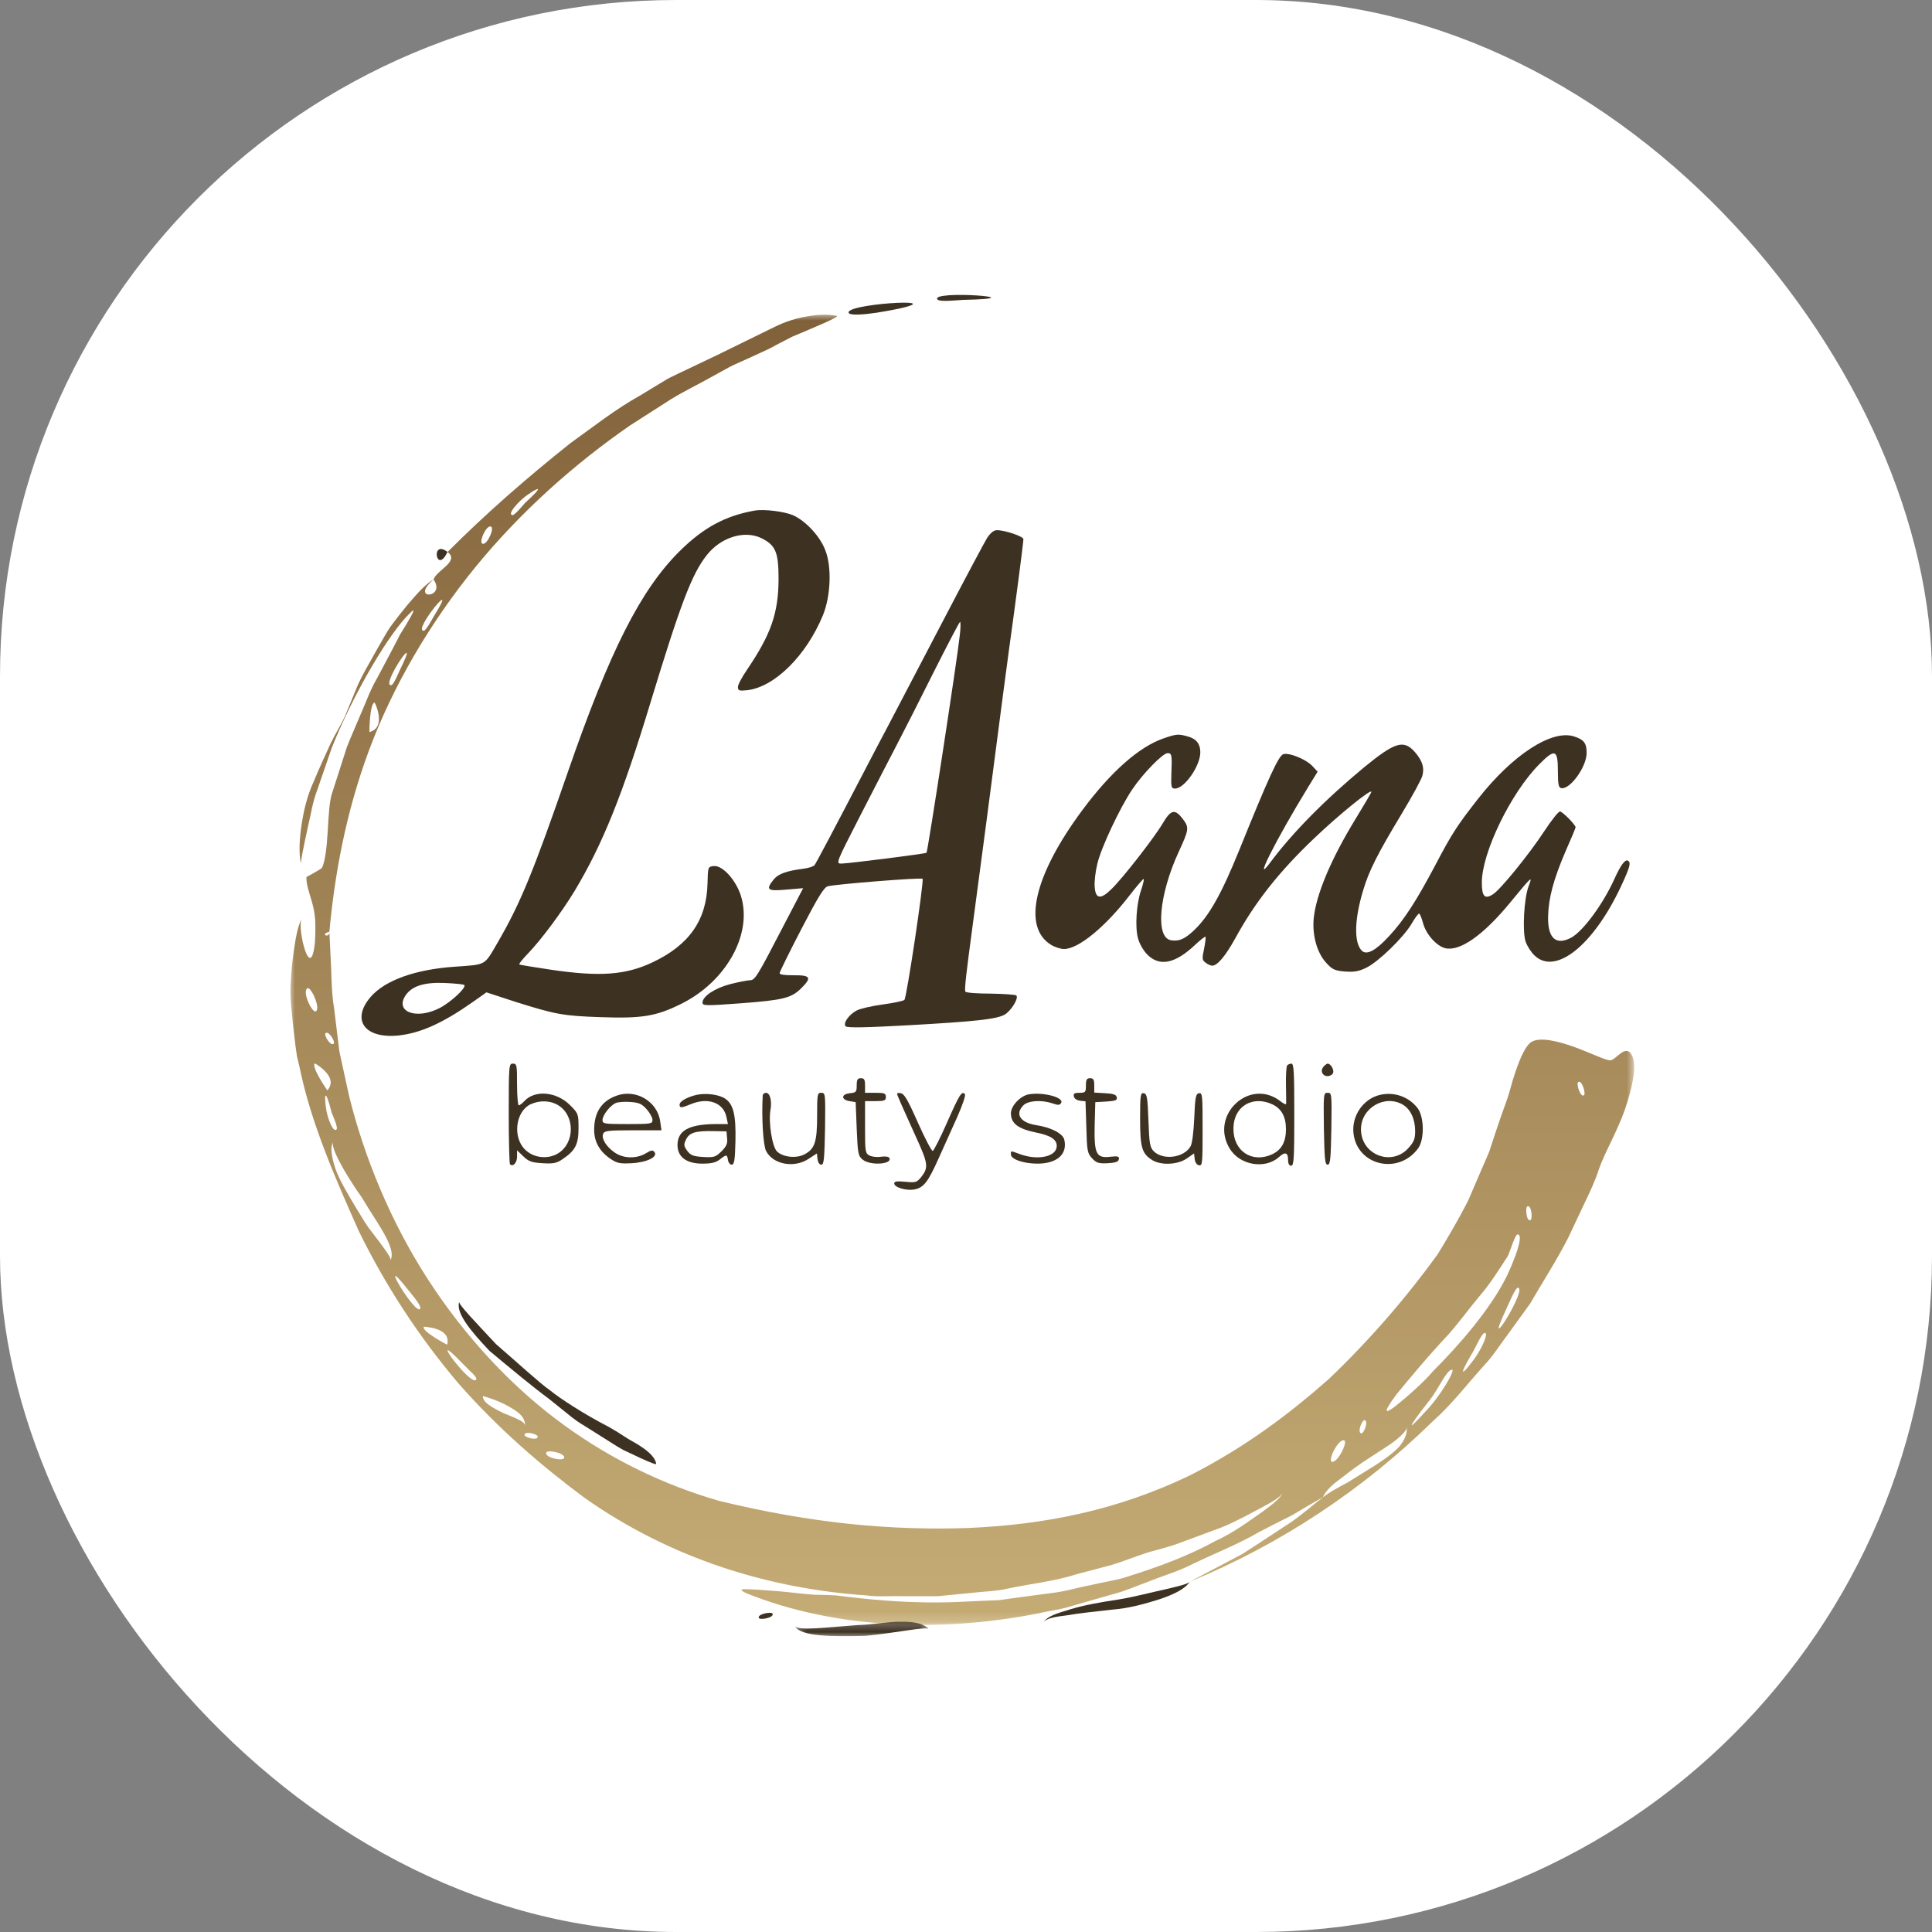 <svg xmlns="http://www.w3.org/2000/svg" version="1.1" xmlns:xlink="http://www.w3.org/1999/xlink" xmlns:svgjs="http://svgjs.dev/svgjs" width="1000" height="1000"><rect width="100%" height="100%" fill="#808080" stroke="none"/><g clip-path="url(#SvgjsClipPath1049)"><rect width="1000" height="1000" fill="#ffffff"></rect><g transform="matrix(5.303,0,0,5.303,150,152.652)"><svg xmlns="http://www.w3.org/2000/svg" version="1.1" xmlns:xlink="http://www.w3.org/1999/xlink" xmlns:svgjs="http://svgjs.dev/svgjs" width="132" height="131"><svg width="132" height="131" viewBox="0 0 132 131" fill="none" xmlns="http://www.w3.org/2000/svg">
<g id="Group 12">
<g id="Group 10">
<g id="Group 9">
<g id="Clip path group">
<mask id="mask0_19_5458" style="mask-type:luminance" maskUnits="userSpaceOnUse" x="0" y="1" width="132" height="129">
<g id="06a2254669">
<path id="Vector" d="M0 1.771H131.284V129.82H0V1.771Z" fill="white"></path>
</g>
</mask>
<g mask="url(#mask0_19_5458)">
<g id="Group">
<path id="Vector_2" fill-rule="evenodd" clip-rule="evenodd" d="M127.764 85.364C128.285 83.82 129.556 81.667 130.31 79.519C131.028 77.372 131.515 75.298 131.016 74.258C130.388 72.959 129.413 74.775 128.83 74.707C128.288 74.653 126.809 73.913 125.251 73.363C123.692 72.812 122.059 72.43 121.228 72.89C120.675 73.197 120.121 74.346 119.588 75.96C119.296 76.765 119.109 77.707 118.75 78.696C118.389 79.686 118.017 80.741 117.652 81.844L117.107 83.516C116.899 84.07 116.635 84.61 116.405 85.16C115.934 86.252 115.466 87.344 115.013 88.395C113.979 90.433 112.882 92.249 112.05 93.615C108.881 98 105.34 102.06 101.429 105.8C97.551 109.222 93.362 112.388 88.057 115.117C80.743 118.688 73.508 120.043 66.139 120.357C58.724 120.6 51.076 119.936 41.892 117.703C39.198 116.925 36.59 115.923 34.07 114.696C31.55 113.468 29.153 112.035 26.881 110.394C21.79 106.739 17.117 101.712 13.473 96.073C9.829 90.436 7.276 84.169 5.796 78.228C5.467 76.728 5.149 75.264 4.839 73.844C4.662 72.398 4.491 70.999 4.327 69.649C4.096 68.297 4.077 66.989 4.035 65.738C3.974 64.481 3.917 63.285 3.864 62.159C2.843 62.431 3.929 62.829 3.864 62.159C4.348 56.856 5.408 50.679 7.739 44.425C10.069 38.169 13.69 31.983 18.144 26.532C22.597 21.08 27.901 16.406 33.215 12.736L37.199 10.184C38.511 9.377 39.854 8.745 41.114 8.031L42.983 7C43.605 6.695 44.23 6.437 44.833 6.156C46.046 5.608 47.201 5.066 48.296 4.529C45.726 5.801 47.086 5.069 49.054 4.069C51.054 3.231 53.737 2.115 53.39 2.044C52.504 1.862 51.518 1.91 50.491 2.096C49.407 2.276 48.372 2.607 47.385 3.09L41.745 5.855L37.88 7.696L36.927 8.158L36.02 8.708L34.217 9.801C31.771 11.162 29.596 12.892 27.384 14.473C23.118 17.868 19.124 21.354 15.398 25.09C16.617 26.014 14.29 26.881 14.034 27.779C11.625 29.829 15.309 29.631 14.034 27.779C13.325 28.163 12.456 29.102 11.477 30.264C10.991 30.847 10.487 31.497 9.981 32.17C9.475 32.844 9.085 33.626 8.648 34.354C7.827 35.854 6.945 37.265 6.462 38.505L5.432 41.006C5.125 41.747 4.53 42.666 3.983 43.784C3.467 44.914 2.873 46.192 2.32 47.529C1.711 48.85 1.363 50.296 1.154 51.684C0.945 53.073 0.862 54.396 1.083 55.547C1.034 55.384 1.322 53.98 1.775 51.874C2.042 50.831 2.195 49.568 2.689 48.293C3.126 47.002 3.612 45.609 4.103 44.184C6.353 38.587 9.808 32.895 11.68 31.111C12.335 30.416 12.106 30.933 11.389 32.129L10.761 33.148C10.555 33.544 10.332 33.978 10.094 34.441C9.607 35.357 9.061 36.389 8.49 37.466C7.866 38.51 7.454 39.724 6.95 40.852C6.473 41.993 5.981 43.096 5.577 44.116L4.148 48.569C3.858 49.349 3.787 50.898 3.7 52.372C3.613 53.845 3.46 55.26 3.146 55.912C3.101 56.022 1.626 56.816 1.626 56.816C1.582 57.553 1.918 58.35 2.189 59.351C2.342 59.903 2.439 60.464 2.48 61.034C2.509 61.753 2.5 62.471 2.451 63.187C2.249 65.226 1.821 64.934 1.487 63.962C1.154 62.989 0.904 61.342 1.17 60.823C0.733 61.758 0.577 62.801 0.405 63.914C0.233 65.026 0.134 66.211 0.069 67.448C0.006 68.685 0.204 69.969 0.317 71.291C0.396 71.95 0.476 72.618 0.555 73.296L0.7 74.315L0.945 75.334C2.055 80.824 4.482 86.311 6.744 91.395C9.364 96.735 12.596 101.675 16.439 106.216C20.315 110.641 24.642 114.353 28.768 117.409C37.339 123.453 46.985 126.3 56.284 126.934C57.442 127.096 58.616 126.974 59.782 127.01H63.249L66.69 126.673C67.831 126.539 68.984 126.528 70.106 126.263C72.35 125.783 74.647 125.562 76.848 124.851L80.199 123.967C81.309 123.629 82.386 123.195 83.501 122.826C83.96 122.648 85.07 122.414 86.417 121.974L90.952 120.294C92.51 119.652 93.939 118.838 95.047 118.256C96.154 117.674 96.866 117.168 96.857 116.925C96.867 117.272 96.089 117.929 94.902 118.794C93.693 119.624 92.156 120.805 90.339 121.622C86.85 123.556 82.76 124.783 81.385 125.22C80.421 125.494 79.296 125.657 78.12 125.938C76.931 126.16 75.696 126.554 74.361 126.701L70.281 127.247L69.246 127.393L68.201 127.438L66.124 127.527C60.628 127.861 55.571 127.216 53.3 126.934C53.096 126.914 52.271 126.887 51.182 126.867C50.104 126.8 48.786 126.611 47.56 126.515C46.335 126.419 45.221 126.337 44.599 126.333C43.99 126.292 43.856 126.391 44.58 126.727C53.266 130.236 63.968 130.637 73.861 128.518C74.483 128.39 75.112 128.302 75.724 128.142L77.546 127.615L81.174 126.577C82.355 126.157 83.507 125.686 84.672 125.257C85.838 124.827 87.015 124.445 88.105 123.877C90.316 122.817 92.585 121.93 94.644 120.73C95.702 120.177 96.76 119.638 97.817 119.114C98.822 118.513 99.82 117.919 100.83 117.354C101.102 116.722 101.774 116.094 102.638 115.485C103.521 114.77 104.442 114.107 105.399 113.494C106.356 112.849 107.332 112.286 107.989 111.748C108.647 111.209 109.048 110.758 109.01 110.508C109.102 111.126 108.806 111.771 108.281 112.425C107.707 113.032 106.882 113.624 105.992 114.206L103.253 115.906C102.326 116.405 101.458 116.863 100.833 117.361C99.824 118.147 98.853 118.992 97.807 119.733L94.588 121.845L92.968 122.894L91.264 123.795L87.843 125.596C92.261 123.775 96.463 121.548 100.45 118.916C104.437 116.284 108.136 113.296 111.546 109.951C113.416 108.301 114.913 106.312 116.591 104.46C117.455 103.549 118.109 102.489 118.86 101.495L121.055 98.463C122.297 96.323 123.657 94.225 124.774 92.035L126.342 88.712C126.87 87.609 127.397 86.508 127.764 85.364ZM125.753 76.825C126.118 76.583 126.527 77.979 126.315 78.121C125.951 78.35 125.544 76.956 125.753 76.825ZM119.827 96.914C120.985 96.743 116.283 104.233 118.703 99.051C118.855 98.742 119.561 97.022 119.827 96.912V96.914ZM116.611 101.317C117.1 101.22 116.265 103.079 115.374 104.163C114.541 105.287 113.948 105.796 115.363 103.36C115.577 103.093 116.301 101.375 116.611 101.316V101.317ZM113.417 104.905C113.854 104.832 112.268 107.555 110.786 109.047C109.389 110.612 108.585 111.276 111.322 107.785C112.053 106.874 112.9 104.935 113.417 104.905ZM120.797 88.955C121.2 88.799 121.327 90.22 121.088 90.309C120.696 90.459 120.564 89.038 120.797 88.962V88.955ZM119.82 91.696C120.704 91.685 118.843 95.659 118.799 95.741C117.213 98.977 114.088 102.553 111.597 105.037C110.699 106.113 108.984 107.612 107.968 108.416C106.952 109.219 106.563 109.274 108.012 107.317C109.255 105.81 110.989 103.698 113.101 101.45C114.113 100.299 115.06 99.004 116.097 97.751C117.173 96.516 118.021 95.139 118.873 93.831C119.025 93.61 119.589 91.7 119.82 91.702V91.696ZM104.894 109.832C105.331 109.874 104.837 111.143 104.587 111.116C104.159 111.064 104.646 109.801 104.894 109.832ZM102.876 111.793C103.35 111.848 102.306 113.976 101.722 113.898C101.273 113.821 102.294 111.708 102.876 111.793ZM28.585 114.701C28.555 114.119 28.605 115.077 28.585 114.701V114.701ZM26.79 113.456C26.816 113.892 25.003 113.532 25.016 113.054C25.002 112.636 26.78 113.016 26.79 113.456ZM24.203 111.442C24.191 111.867 22.891 111.512 22.905 111.263C22.928 110.846 24.216 111.196 24.203 111.442ZM22.951 110.379C22.983 109.927 21.891 109.586 20.828 109.128C19.809 108.632 18.771 108.073 18.853 107.478C19.57 107.675 20.263 107.933 20.933 108.254C21.919 108.791 23.032 109.356 22.951 110.379ZM18.211 105.814C17.902 106.91 13.12 100.428 16.742 104.178L17.549 104.987C17.911 105.318 18.235 105.66 18.211 105.814ZM15.362 102.466C15.362 102.466 14.762 102.157 14.168 101.779C13.575 101.4 12.977 100.966 13.073 100.712C13.212 100.706 13.349 100.718 13.485 100.748C13.791 100.785 14.09 100.855 14.381 100.956C15.011 101.182 15.571 101.61 15.36 102.463L15.362 102.466ZM12.739 98.922C12.411 99.882 8.27 92.946 11.523 97.08C11.717 97.323 12.844 98.618 12.738 98.919L12.739 98.922ZM9.838 94.227C9.913 94.054 9.485 93.421 8.808 92.518L7.642 90.985C7.25 90.402 6.87 89.766 6.476 89.12C5.709 87.817 4.873 86.478 4.455 85.296C4.067 84.107 3.92 83.141 4.239 82.689C3.934 83.138 5.323 85.692 7.041 88.114C8.53 90.64 10.421 92.969 9.838 94.224V94.227ZM4.576 81.426C4.274 81.885 3.613 80.31 3.506 79.16C3.36 78.016 3.473 77.394 4.089 79.825C4.174 80.031 4.711 81.248 4.576 81.426ZM3.663 77.642C3.663 77.642 3.275 77.087 2.925 76.477C2.574 75.867 2.266 75.193 2.429 75.009C2.561 75.067 2.685 75.141 2.799 75.23C3.053 75.404 3.285 75.604 3.496 75.829C3.952 76.32 4.25 76.963 3.668 77.64L3.663 77.642ZM2.57 69.905C2.249 70.233 1.187 68.086 1.696 67.69C2.014 67.394 2.999 69.514 2.576 69.904L2.57 69.905ZM18.849 24.294C18.378 24.254 19.117 22.546 19.587 22.596C20.056 22.645 19.314 24.343 18.849 24.294ZM21.731 21.493C21.17 21.442 22.314 20.108 23.299 19.443C24.284 18.777 24.886 18.551 22.969 20.293C22.813 20.462 21.952 21.526 21.731 21.493ZM7.77 42.665C7.77 42.665 7.77 41.986 7.835 41.28C7.899 40.575 8.03 39.844 8.271 39.783C8.349 39.906 8.408 40.036 8.451 40.175C8.56 40.464 8.636 40.762 8.68 41.068C8.761 41.734 8.636 42.436 7.77 42.665ZM9.914 38.088C8.748 38.29 13.008 32.032 10.742 36.619C10.643 36.823 10.137 38.054 9.914 38.088ZM13.081 32.773C11.908 32.859 16.759 27.022 14.048 31.385C13.934 31.578 13.307 32.76 13.081 32.778V32.773ZM4.284 73.078C3.977 73.379 3.302 72.238 3.483 72.059C3.794 71.775 4.469 72.908 4.284 73.078Z" fill="url(#paint0_linear_19_5458)"></path>
</g>
</g>
</g>
</g>
<path id="Vector_3" fill-rule="evenodd" clip-rule="evenodd" d="M87.841 125.589C87.403 126.306 86.302 126.822 84.935 127.294C83.555 127.731 81.936 128.197 80.284 128.32C78.651 128.509 77.087 128.661 75.881 128.874C74.66 129.02 73.782 129.173 73.564 129.584C73.881 128.968 74.912 128.675 76.234 128.275C77.556 127.874 79.223 127.581 80.897 127.331C82.564 127.055 84.174 126.612 85.466 126.338C86.749 126.033 87.686 125.818 87.841 125.589Z" fill="#3D3122"></path>
<g id="Clip path group_2">
<mask id="mask1_19_5458" style="mask-type:luminance" maskUnits="userSpaceOnUse" x="49" y="129" width="14" height="2">
<g id="d15b8515a2">
<path id="Vector_4" d="M49.228 129.297H62.556V131H49.228V129.297Z" fill="white"></path>
</g>
</mask>
<g mask="url(#mask1_19_5458)">
<g id="Group_2">
<path id="Vector_5" fill-rule="evenodd" clip-rule="evenodd" d="M62.359 130.219C62.148 129.942 59.275 130.587 56.178 130.882C53.117 130.949 49.806 130.994 49.297 129.909C49.519 130.434 52.497 130.034 55.454 129.828C56.931 129.791 58.443 129.481 59.68 129.497C60.917 129.487 61.898 129.676 62.359 130.219Z" fill="#3D3122"></path>
</g>
</g>
</g>
<path id="Vector_6" fill-rule="evenodd" clip-rule="evenodd" d="M47.115 128.715C47.318 129.097 45.902 129.368 45.784 129.142C45.593 128.759 47.003 128.489 47.115 128.715Z" fill="#3D3122"></path>
<path id="Vector_7" fill-rule="evenodd" clip-rule="evenodd" d="M63.221 0.451C62.389 -0.498 73.387 0.319 65.726 0.483C65.355 0.491 63.453 0.717 63.221 0.451Z" fill="#3D3122"></path>
<path id="Vector_8" fill-rule="evenodd" clip-rule="evenodd" d="M54.599 1.813C53.661 0.907 64.473 0.221 59.518 1.325C59.564 1.314 58.463 1.553 57.292 1.732C56.123 1.912 54.876 2.004 54.599 1.813Z" fill="#3D3122"></path>
<path id="Vector_9" fill-rule="evenodd" clip-rule="evenodd" d="M15.391 25.084C13.707 23.804 14.307 27.397 15.391 25.084V25.084Z" fill="#3D3122"></path>
<path id="Vector_10" fill-rule="evenodd" clip-rule="evenodd" d="M35.764 114.1C35.775 114.201 35.16 113.955 34.204 113.518L32.551 112.739C31.959 112.415 31.358 112.011 30.727 111.619L28.848 110.437C28.263 110.097 27.71 109.708 27.192 109.273L25.298 107.751C23.779 106.631 21.541 104.781 19.495 103.069C17.692 101.163 16.162 99.355 16.538 98.273C16.424 98.508 18.238 100.374 20.13 102.408C22.257 104.253 24.461 106.274 25.377 106.899C26.326 107.683 28.728 109.251 31.123 110.481C31.706 110.815 32.264 111.153 32.782 111.5C33.298 111.848 33.832 112.083 34.256 112.388C35.12 112.955 35.694 113.539 35.764 114.1Z" fill="#3D3122"></path>
</g>
<g id="Group 11">
<path id="Vector_11" d="M45.367 21.051C42.5 21.56 40.364 22.718 38.065 24.997C34.242 28.779 31.232 34.739 27.144 46.555C23.788 56.257 22.527 59.348 20.31 63.172C18.948 65.51 19.233 65.347 16.08 65.571C12.277 65.836 9.348 66.873 7.925 68.479C5.951 70.737 7.274 72.609 10.589 72.284C12.745 72.059 14.921 71.083 17.87 69.009L19.192 68.073L22.059 69.009C25.945 70.229 26.676 70.371 30.337 70.493C34.364 70.636 35.747 70.412 38.167 69.212C42.601 67.035 45.205 62.358 44.025 58.636C43.536 57.09 42.215 55.646 41.381 55.748C40.812 55.809 40.812 55.809 40.771 57.436C40.69 61.016 38.981 63.456 35.401 65.144C32.778 66.385 30.256 66.569 25.436 65.856C23.809 65.612 22.446 65.388 22.405 65.347C22.344 65.287 22.73 64.819 23.239 64.29C24.52 62.968 26.575 60.202 27.815 58.148C30.541 53.593 32.472 48.813 35.219 39.742C38.127 30.183 39.246 27.213 40.71 25.384C42.072 23.654 44.371 22.942 46.018 23.735C47.422 24.427 47.706 25.098 47.706 27.742C47.685 31.078 46.974 33.111 44.635 36.57C44.147 37.281 43.741 38.033 43.741 38.258C43.741 38.623 43.842 38.664 44.635 38.583C47.32 38.277 50.411 35.207 52.038 31.261C52.791 29.41 52.913 26.583 52.282 24.956C51.774 23.573 50.37 22.068 49.11 21.498C48.234 21.133 46.283 20.889 45.367 21.051ZM17.036 67.361C17.259 67.605 15.714 69.049 14.595 69.619C12.298 70.778 10.202 69.944 11.321 68.338C11.952 67.443 13.131 67.077 15.104 67.158C16.08 67.199 16.955 67.28 17.036 67.361Z" fill="#3D3122"></path>
<path id="Vector_12" d="M68.064 23.715C67.801 24.143 66.011 27.499 64.079 31.2C62.146 34.881 60.093 38.827 59.503 39.946C58.912 41.063 57.895 43.037 57.204 44.318C52.811 52.758 51.387 55.423 51.225 55.646C51.123 55.789 50.594 55.951 50.086 56.013C48.459 56.216 47.645 56.521 47.218 57.07C46.425 58.066 46.608 58.209 48.439 58.047L50.106 57.904L48.215 61.525C45.57 66.629 45.408 66.894 44.88 66.894C44.635 66.894 43.761 67.077 42.947 67.28C41.483 67.667 40.283 68.46 40.283 69.069C40.283 69.395 40.588 69.395 44.147 69.131C48.153 68.825 48.967 68.622 49.903 67.686C50.981 66.629 50.838 66.385 49.17 66.405C48.317 66.405 47.808 66.344 47.808 66.202C47.808 66.08 48.764 64.148 49.923 61.91C51.571 58.737 52.14 57.823 52.506 57.721C53.238 57.517 61.618 56.846 61.76 56.989C61.922 57.152 60.215 68.561 59.99 68.806C59.909 68.907 58.953 69.111 57.895 69.252C56.818 69.395 55.679 69.66 55.333 69.842C54.56 70.25 53.97 71.103 54.255 71.388C54.418 71.551 56.289 71.51 60.336 71.286C66.885 70.921 68.919 70.697 69.733 70.269C70.363 69.944 71.177 68.643 70.912 68.378C70.831 68.297 69.692 68.216 68.391 68.195C67.068 68.195 65.97 68.114 65.93 67.992C65.848 67.748 66.011 66.283 66.641 61.606C67.271 56.908 68.837 45.071 69.265 41.674C69.448 40.271 69.854 37.159 70.18 34.759C70.933 29.328 71.604 24.163 71.604 23.837C71.604 23.573 69.814 22.963 69.021 22.963C68.716 22.963 68.41 23.207 68.064 23.715ZM65.4 33.173C65.156 35.511 62.268 54.324 62.146 54.447C62.045 54.548 54.621 55.484 53.848 55.504C53.279 55.504 53.279 55.504 55.76 50.664C57.123 48.019 58.709 44.928 59.299 43.81C59.888 42.691 61.475 39.559 62.838 36.833C64.201 34.128 65.359 31.911 65.421 31.911C65.481 31.911 65.481 32.481 65.4 33.173Z" fill="#3D3122"></path>
<path id="Vector_13" d="M85.291 43.281C82.912 44.094 80.145 46.535 77.38 50.256C72.64 56.623 71.461 61.707 74.308 63.436C74.674 63.66 75.244 63.843 75.569 63.843C76.973 63.843 79.596 61.687 81.976 58.596C82.688 57.68 83.298 56.968 83.339 57.009C83.4 57.05 83.277 57.538 83.095 58.087C82.627 59.429 82.484 61.707 82.79 62.805C82.933 63.334 83.318 64.005 83.704 64.392C84.884 65.572 86.389 65.287 88.321 63.476C88.85 62.968 89.338 62.602 89.379 62.643C89.419 62.683 89.359 63.213 89.237 63.822C89.034 64.798 89.034 64.92 89.4 65.185C89.603 65.347 89.887 65.469 90.03 65.469C90.538 65.469 91.331 64.514 92.267 62.826C94.2 59.287 96.518 56.338 99.975 53.044C102.457 50.684 105.568 48.162 105.568 48.508C105.568 48.568 104.877 49.748 104.043 51.111C101.603 55.097 100.158 58.555 99.934 60.893C99.793 62.521 100.261 64.23 101.175 65.206C101.745 65.836 101.989 65.958 102.985 66.039C103.88 66.101 104.328 66.039 105.1 65.653C106.26 65.084 108.741 62.683 109.514 61.341C109.819 60.812 110.144 60.385 110.225 60.385C110.307 60.385 110.47 60.812 110.612 61.321C110.898 62.399 111.914 63.538 112.768 63.762C114.192 64.108 116.491 62.501 119.114 59.307C121.31 56.643 121.31 56.663 120.903 57.742C120.456 58.962 120.294 62.134 120.619 63.111C120.761 63.538 121.148 64.148 121.493 64.473C123.547 66.446 127.249 63.476 129.954 57.68C130.809 55.83 130.93 55.402 130.604 55.219C130.341 55.056 129.893 55.667 129.303 56.968C128.205 59.429 126.212 62.134 125.052 62.745C123.568 63.518 122.774 62.785 122.815 60.67C122.856 58.88 123.344 57.05 124.503 54.345C125.052 53.104 125.5 52.027 125.5 51.965C125.5 51.721 124.218 50.42 123.975 50.42C123.812 50.42 123.12 51.315 122.409 52.392C120.965 54.589 118.198 58.006 117.446 58.494C116.632 59.023 116.348 58.718 116.348 57.355C116.348 54.447 119.175 48.609 121.941 45.823C123.486 44.257 123.771 44.359 123.771 46.453C123.771 47.756 123.832 48.081 124.097 48.141C124.951 48.305 126.577 46.067 126.577 44.705C126.577 43.748 126.314 43.403 125.357 43.097C123.202 42.386 119.358 44.867 115.982 49.179C113.968 51.741 113.399 52.616 111.791 55.687C109.962 59.145 108.741 61.036 107.298 62.582C105.995 64.005 105.1 64.473 104.632 64.005C103.86 63.232 103.901 60.976 104.755 58.148C105.324 56.216 106.158 54.569 108.538 50.623C109.575 48.895 110.49 47.226 110.552 46.901C110.755 46.107 110.531 45.457 109.819 44.623C108.721 43.383 107.887 43.627 104.856 46.107C101.073 49.239 97.86 52.494 95.725 55.362C93.894 57.843 96.234 53.206 99.406 48.019L100.321 46.535L99.772 45.945C99.142 45.295 97.494 44.644 96.965 44.827C96.497 45.009 95.542 47.084 92.674 54.182C90.925 58.494 89.725 60.63 88.24 62.033C87.345 62.867 86.817 63.111 86.024 62.989C84.458 62.765 84.823 58.555 86.776 54.324C87.772 52.168 87.793 51.986 87.163 51.151C86.389 50.134 86.003 50.216 85.189 51.599C84.315 53.063 81.264 56.968 80.186 58.006C79.128 59.043 78.641 58.962 78.559 57.761C78.519 57.253 78.641 56.236 78.824 55.505C79.21 53.898 81.02 50.074 82.2 48.305C83.257 46.718 85.21 44.725 85.678 44.725C86.084 44.725 86.125 44.887 86.044 46.799C86.003 48.06 86.044 48.182 86.409 48.182C87.325 48.182 88.891 45.945 88.87 44.623C88.87 43.83 88.485 43.321 87.65 43.097C86.736 42.834 86.532 42.853 85.291 43.281Z" fill="#3D3122"></path>
<path id="Vector_14" d="M21.369 79.87C21.369 82.534 21.429 84.771 21.491 84.852C21.775 85.137 22.181 84.709 22.181 84.12V83.489L22.792 84.079C23.3 84.568 23.606 84.69 24.683 84.75C25.741 84.812 26.046 84.75 26.636 84.344C27.877 83.51 28.182 82.9 28.182 81.314C28.182 79.951 28.161 79.889 27.347 79.076C26.026 77.755 23.911 77.571 22.894 78.689C22.69 78.913 22.446 79.097 22.344 79.097C22.263 79.097 22.181 78.181 22.181 77.063C22.181 75.171 22.162 75.029 21.775 75.029C21.388 75.029 21.369 75.171 21.369 79.87ZM26.208 79.097C27.836 80.093 27.836 82.757 26.208 83.774C25.212 84.405 23.768 84.242 22.954 83.408C21.734 82.208 22.04 79.727 23.463 79.015C24.358 78.588 25.416 78.608 26.208 79.097Z" fill="#3D3122"></path>
<path id="Vector_15" d="M97.332 75.232C97.27 75.354 97.21 76.188 97.23 77.123C97.251 78.039 97.251 78.873 97.251 78.954C97.23 79.056 96.986 78.934 96.702 78.71C93.692 76.351 89.746 80.052 91.739 83.327C92.735 84.954 95.176 85.361 96.538 84.16C97.129 83.611 97.433 83.692 97.433 84.384C97.433 84.791 97.535 84.995 97.738 84.995C98.003 84.995 98.044 84.303 98.044 80.011C98.044 75.802 98.003 75.029 97.759 75.029C97.596 75.029 97.392 75.13 97.332 75.232ZM95.928 79.015C96.803 79.443 97.23 80.215 97.23 81.436C97.23 82.656 96.803 83.429 95.928 83.856C93.915 84.812 92.044 83.551 92.105 81.293C92.145 79.178 93.996 78.1 95.928 79.015Z" fill="#3D3122"></path>
<path id="Vector_16" d="M100.891 75.334C100.545 75.741 100.789 76.249 101.298 76.249C101.522 76.249 101.765 76.106 101.827 75.944C101.949 75.638 101.603 75.029 101.298 75.029C101.216 75.029 101.033 75.171 100.891 75.334Z" fill="#3D3122"></path>
<path id="Vector_17" d="M55.333 77.144C55.333 77.795 55.272 77.856 54.682 77.917C53.808 77.998 53.787 78.547 54.622 78.689L55.231 78.791L55.333 81.395C55.435 83.835 55.476 84.038 55.923 84.405C56.675 85.015 58.892 84.852 58.506 84.222C58.444 84.1 58.079 84.059 57.692 84.12C57.326 84.181 56.818 84.12 56.574 83.998C56.167 83.774 56.147 83.611 56.147 81.231V78.689H57.164C58.038 78.689 58.181 78.629 58.181 78.283C58.181 77.937 58.038 77.876 57.164 77.876H56.147V77.164C56.147 76.595 56.066 76.452 55.74 76.452C55.414 76.452 55.333 76.595 55.333 77.144Z" fill="#3D3122"></path>
<path id="Vector_18" d="M77.705 77.164C77.705 77.815 77.665 77.876 77.075 77.876C76.586 77.876 76.464 77.958 76.526 78.221C76.566 78.445 76.81 78.608 77.135 78.649L77.665 78.71L77.746 81.231C77.807 83.571 77.848 83.774 78.316 84.282C78.742 84.73 78.946 84.791 79.841 84.75C80.593 84.709 80.878 84.608 80.918 84.365C80.98 84.079 80.837 84.038 80.085 84.12C78.701 84.282 78.498 83.835 78.56 81.008L78.62 78.791L79.698 78.73C80.593 78.669 80.776 78.608 80.715 78.323C80.675 78.059 80.39 77.958 79.576 77.917L78.519 77.856V77.144C78.519 76.595 78.438 76.452 78.112 76.452C77.787 76.452 77.705 76.595 77.705 77.164Z" fill="#3D3122"></path>
<path id="Vector_19" d="M31.883 78.161C30.419 78.689 29.707 79.788 29.707 81.496C29.707 82.656 30.235 83.611 31.334 84.344C31.944 84.75 32.229 84.811 33.367 84.75C34.873 84.669 35.971 84.12 35.585 83.652C35.422 83.449 35.26 83.469 34.73 83.795C33.835 84.323 32.575 84.303 31.72 83.713C30.906 83.164 30.398 82.35 30.581 81.883C30.703 81.577 31.09 81.537 33.489 81.537H36.276L36.154 80.682C35.89 78.71 33.775 77.469 31.883 78.161ZM34.832 79.483C35.138 79.829 35.401 80.297 35.401 80.52C35.401 80.906 35.26 80.927 32.961 80.927C30.724 80.927 30.521 80.906 30.521 80.541C30.521 80.073 31.252 79.116 31.822 78.873C32.046 78.772 32.696 78.73 33.245 78.772C34.08 78.832 34.364 78.954 34.832 79.483Z" fill="#3D3122"></path>
<path id="Vector_20" d="M39.693 78.08C38.757 78.304 38.045 78.71 38.045 79.035C38.045 79.381 38.229 79.361 39.123 78.994C40.812 78.283 42.337 78.832 42.622 80.255L42.764 80.927H41.564C38.96 80.947 37.842 81.558 37.842 82.981C37.842 84.141 38.717 84.791 40.263 84.791C41.137 84.791 41.584 84.69 41.97 84.384C42.622 83.876 42.682 83.876 42.764 84.425C42.805 84.69 42.968 84.893 43.13 84.893C43.374 84.893 43.455 84.486 43.496 82.635C43.557 80.093 43.313 79.015 42.52 78.466C41.91 78.039 40.628 77.876 39.693 78.08ZM42.682 82.31C42.743 82.818 42.622 83.103 42.133 83.591C41.564 84.141 41.421 84.201 40.364 84.141C39.388 84.079 39.144 83.998 38.798 83.551C38.452 83.062 38.432 82.94 38.676 82.432C39.001 81.761 39.591 81.577 41.401 81.618L42.622 81.639L42.682 82.31Z" fill="#3D3122"></path>
<path id="Vector_21" d="M46.16 78.12C46.038 80.255 46.201 83.022 46.486 83.551C47.157 84.873 49.232 85.258 50.635 84.323L51.449 83.795L51.509 84.344C51.55 84.669 51.693 84.893 51.876 84.893C52.14 84.893 52.18 84.344 52.242 81.374C52.282 77.978 52.282 77.877 51.876 77.877C51.489 77.877 51.469 77.999 51.469 80.114C51.469 82.676 51.245 83.368 50.208 83.897C49.415 84.303 48.113 84.16 47.544 83.591C47.076 83.124 46.709 80.723 46.913 79.564C47.076 78.689 46.873 77.877 46.486 77.877C46.324 77.877 46.181 77.999 46.16 78.12Z" fill="#3D3122"></path>
<path id="Vector_22" d="M59.482 78.527C59.625 78.894 60.337 80.439 61.008 81.944C62.33 84.831 62.37 85.137 61.618 86.113C61.191 86.621 61.089 86.662 60.072 86.561C59.258 86.48 58.995 86.52 58.995 86.724C58.995 87.11 60.174 87.456 60.946 87.313C61.862 87.151 62.289 86.602 63.326 84.282C63.834 83.164 64.648 81.334 65.157 80.215C65.686 79.015 65.99 78.1 65.889 77.999C65.584 77.672 65.36 78.039 64.12 80.846C63.489 82.289 62.858 83.51 62.757 83.551C62.655 83.591 62.004 82.351 61.313 80.805C60.316 78.548 59.97 77.958 59.625 77.917C59.198 77.856 59.198 77.877 59.482 78.527Z" fill="#3D3122"></path>
<path id="Vector_23" d="M72.173 78.018C71.339 78.14 70.384 79.137 70.384 79.87C70.384 80.866 71.075 81.395 72.865 81.761C74.268 82.045 74.858 82.432 74.858 83.062C74.858 84.1 73.068 84.506 71.299 83.876C70.302 83.51 70.384 83.51 70.384 83.897C70.384 84.365 71.624 84.791 72.967 84.791C74.898 84.791 75.936 83.856 75.59 82.432C75.428 81.842 74.309 81.252 72.824 81.028C71.299 80.784 70.749 79.951 71.604 79.097C72.072 78.629 73.373 78.547 74.451 78.913C74.98 79.097 75.142 79.097 75.285 78.873C75.61 78.344 73.597 77.795 72.173 78.018Z" fill="#3D3122"></path>
<path id="Vector_24" d="M82.993 80.419C82.993 83.246 83.176 83.835 84.213 84.466C85.088 84.974 86.654 84.893 87.528 84.303L88.261 83.795L88.321 84.344C88.362 84.669 88.525 84.914 88.748 84.954C89.075 85.015 89.094 84.75 89.094 81.436C89.094 78.12 89.075 77.856 88.748 77.917C88.423 77.978 88.362 78.304 88.281 80.317C88.22 81.659 88.077 82.859 87.915 83.103C87.284 84.222 85.251 84.486 84.335 83.591C83.949 83.205 83.888 82.839 83.807 80.561C83.725 78.323 83.664 77.978 83.359 77.917C83.034 77.856 82.993 78.08 82.993 80.419Z" fill="#3D3122"></path>
<path id="Vector_25" d="M100.932 81.374C100.992 84.344 101.033 84.893 101.297 84.893C101.562 84.893 101.603 84.344 101.663 81.374C101.705 77.958 101.705 77.877 101.297 77.877C100.891 77.877 100.891 77.958 100.932 81.374Z" fill="#3D3122"></path>
<path id="Vector_26" d="M106.403 78.08C104.775 78.466 103.636 80.114 103.82 81.822C104.165 84.974 108.192 85.931 110.124 83.306C110.755 82.453 110.734 80.255 110.084 79.381C109.229 78.263 107.806 77.755 106.403 78.08ZM108.64 79.035C109.392 79.483 109.84 80.439 109.84 81.618C109.84 82.391 109.717 82.676 109.168 83.286C107.521 85.096 104.551 83.916 104.551 81.436C104.551 79.361 106.871 77.999 108.64 79.035Z" fill="#3D3122"></path>
</g>
</g>
<defs>
<linearGradient id="paint0_linear_19_5458" x1="65.638" y1="1.929" x2="65.638" y2="129.813" gradientUnits="userSpaceOnUse">
<stop stop-color="#81613A"></stop>
<stop offset="1" stop-color="#C5AC75"></stop>
</linearGradient>
<clipPath id="SvgjsClipPath1049"><rect width="1000" height="1000" x="0" y="0" rx="350" ry="350"></rect></clipPath></defs>
</svg></svg></g></g></svg>